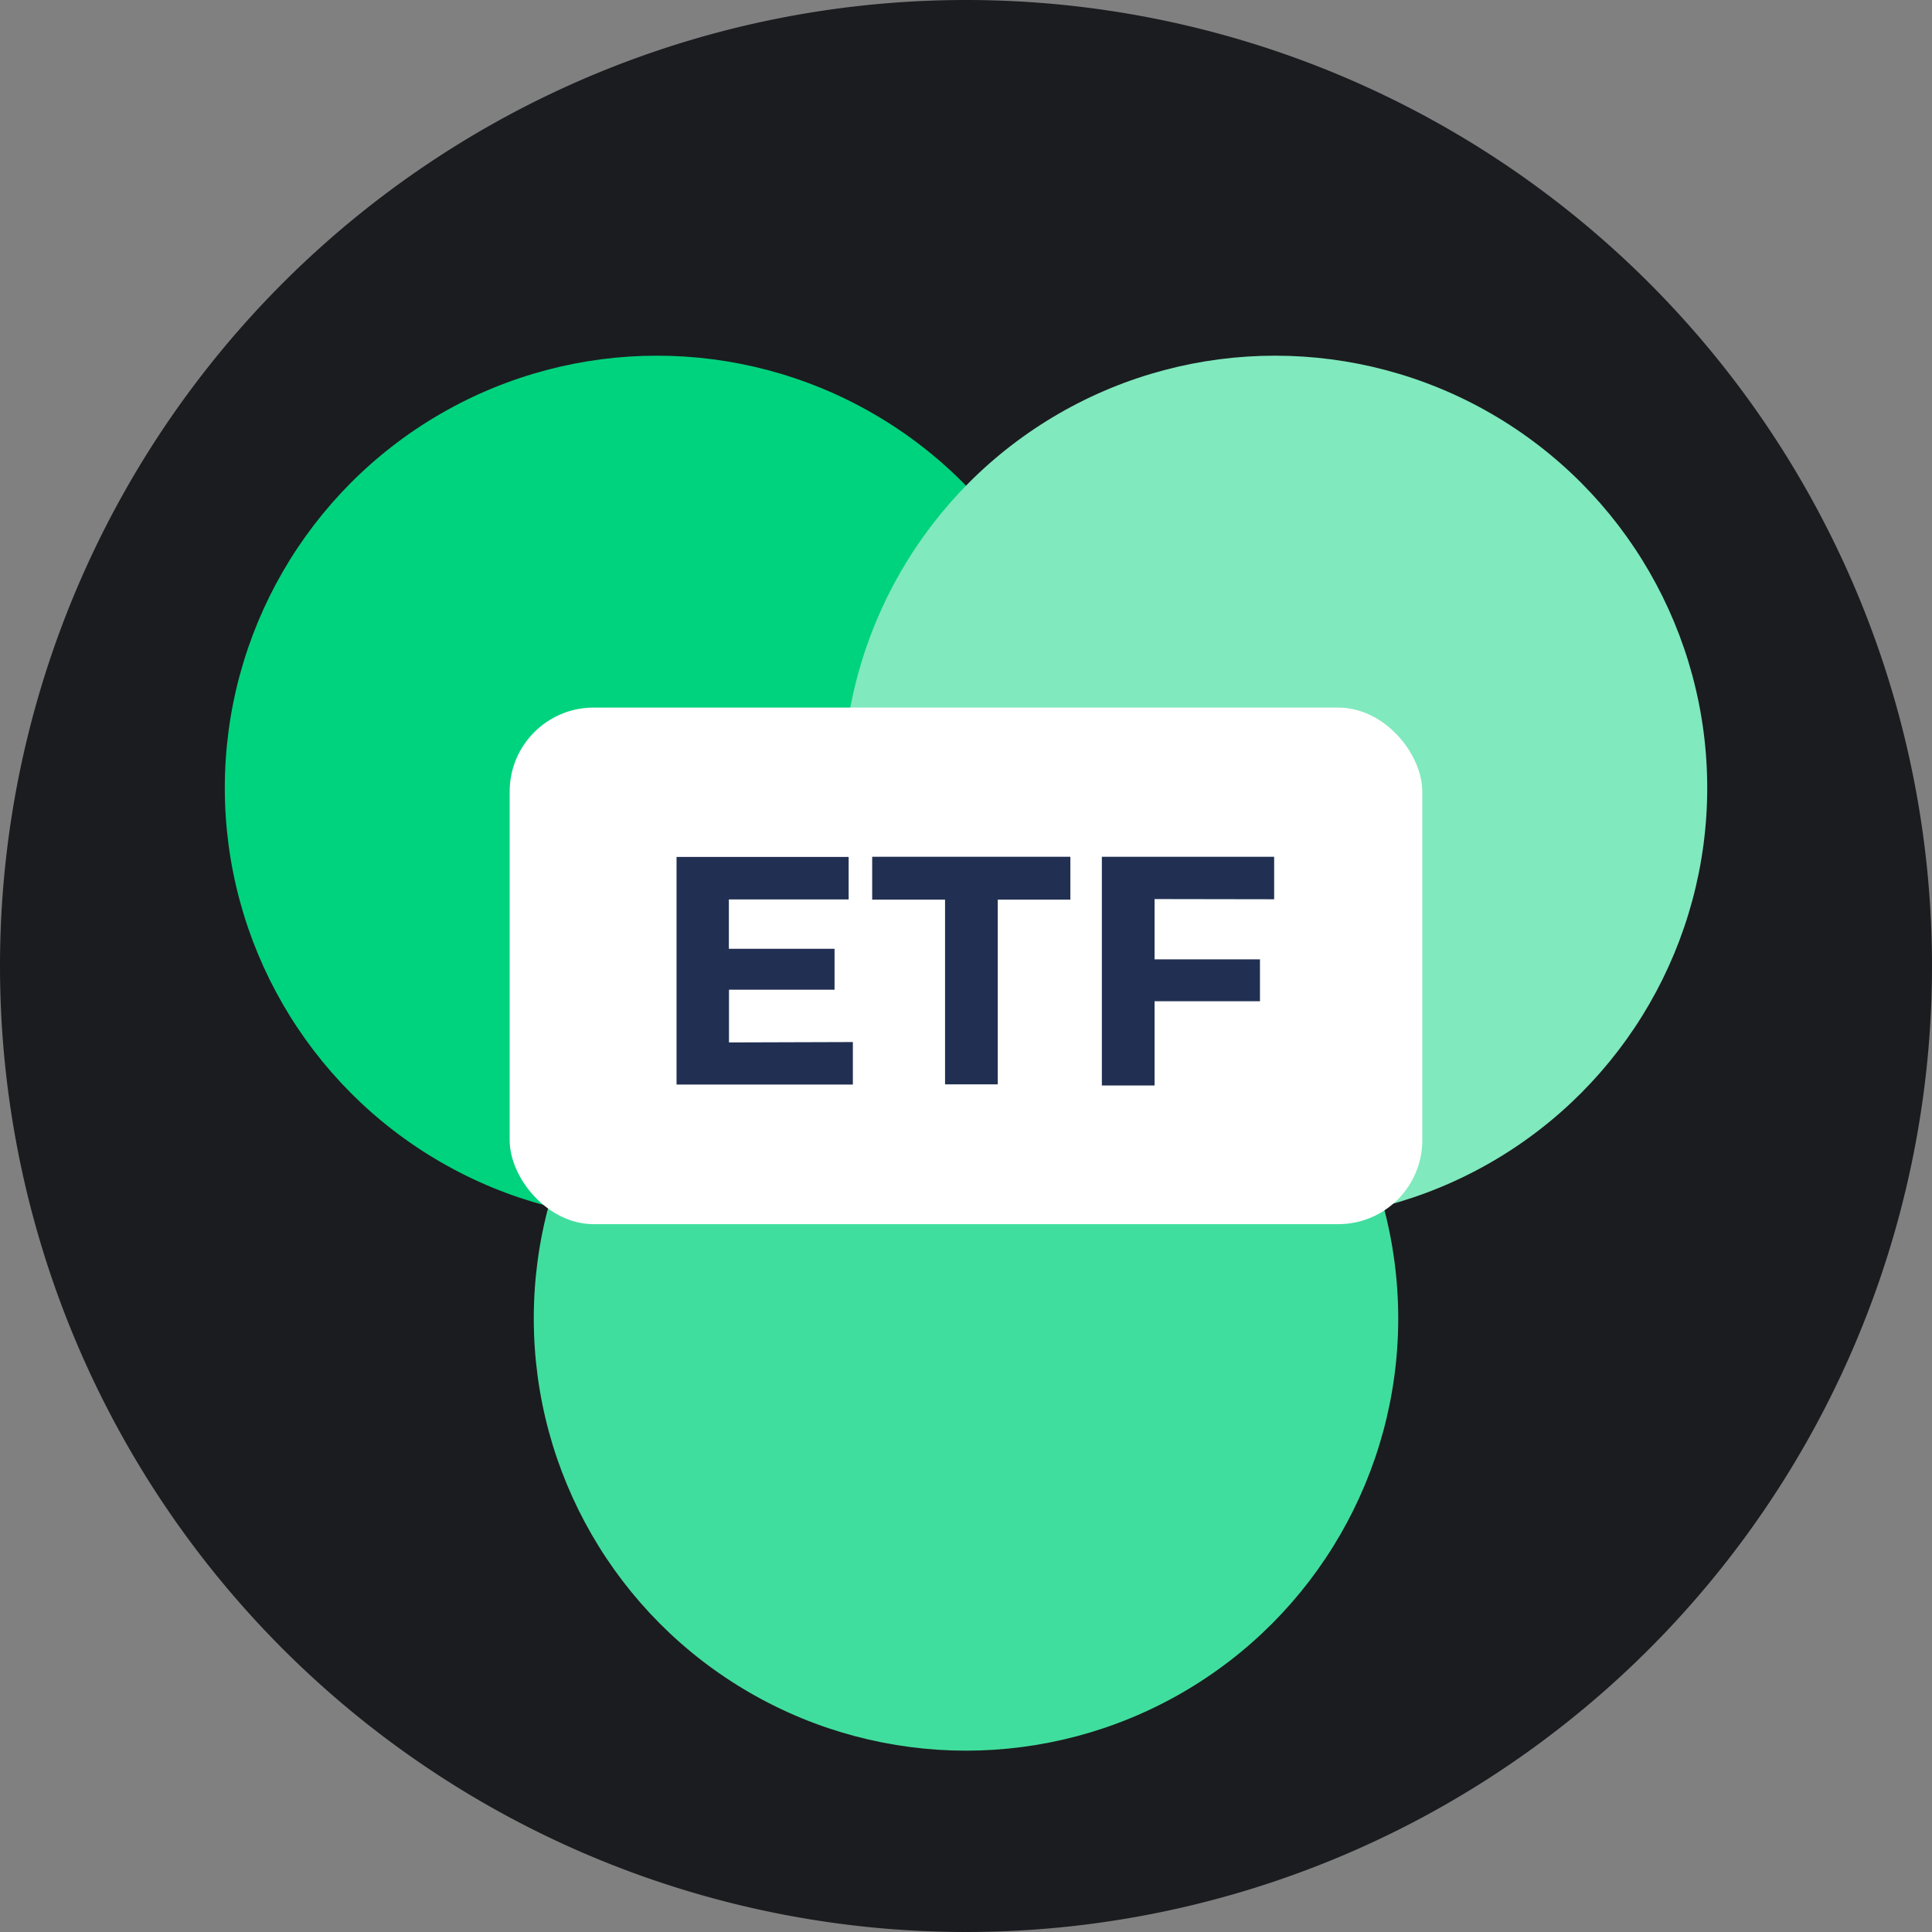 <svg xmlns="http://www.w3.org/2000/svg" width="50" height="50" viewBox="0 0 50 50">
    <rect x="0" y="0" width="50" height="50" fill="#808080" stroke="none"/>
    <path data-name="Path 2041" d="M25 0A25 25 0 1 1 0 25 25 25 0 0 1 25 0z" style="fill:#1b1c1f"/>
    <circle data-name="Ellipse 164" cx="11.186" cy="11.186" r="11.186" transform="translate(5.818 9.205)" style="fill:#00d37e"/>
    <circle data-name="Ellipse 165" cx="11.186" cy="11.186" r="11.186" transform="translate(13.814 22.935)" style="fill:#40de9e"/>
    <circle data-name="Ellipse 166" cx="11.186" cy="11.186" r="11.186" transform="translate(21.811 9.205)" style="fill:#80e9be"/>
    <rect data-name="Rectangle 1519" width="23.619" height="13.369" rx="2.174" transform="translate(13.19 18.312)" style="fill:#fff"/>
    <path data-name="Path 2005" d="M30.954 38.056v1.1h-4.563v-5.89h4.454v1.1h-3.1v1.277h2.735v1.059h-2.732v1.364z" transform="translate(-8.882 -11.088)" style="fill:#213052"/>
    <path data-name="Path 2006" d="M35.745 34.371h-1.886v-1.11h5.129v1.11h-1.879v4.78h-1.364z" transform="translate(-11.287 -11.088)" style="fill:#213052"/>
    <path data-name="Path 2007" d="M44.005 34.356v1.56h2.728V37h-2.728v2.18h-1.364v-5.919H47.1v1.1z" transform="translate(-14.125 -11.088)" style="fill:#213052"/>
</svg>
